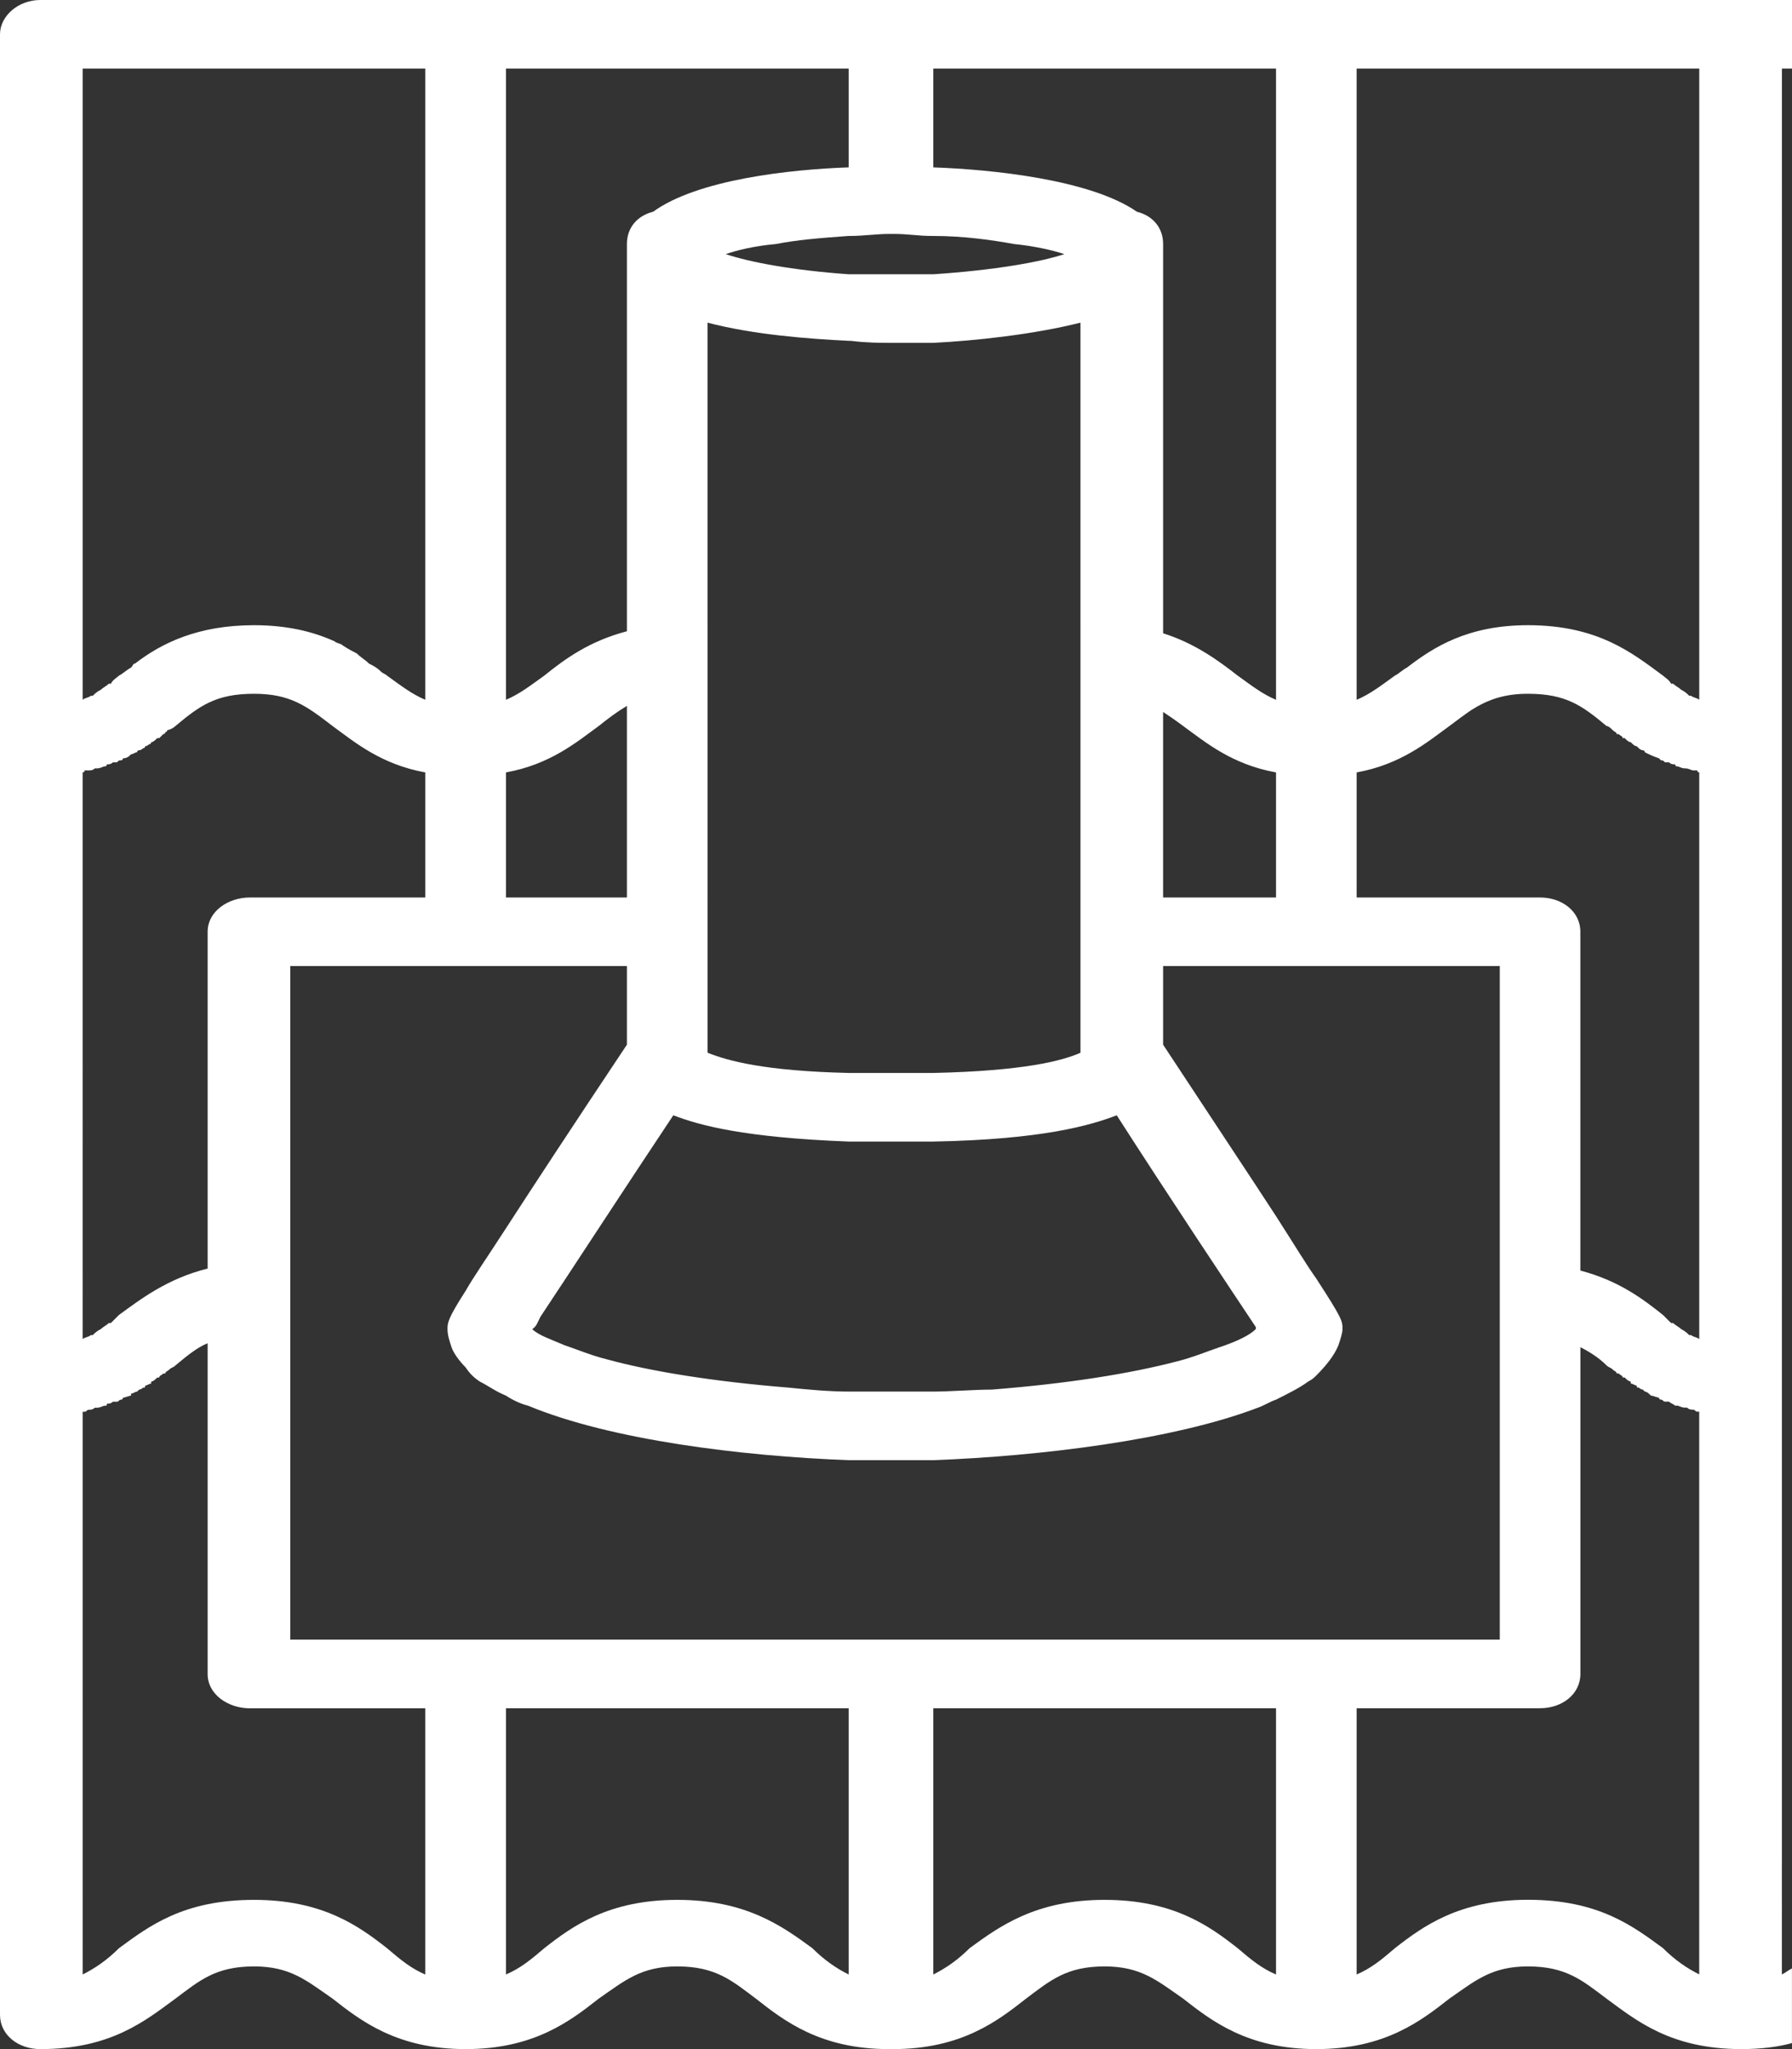 <?xml version="1.0" encoding="utf-8"?>
<!-- Generator: Adobe Illustrator 15.0.0, SVG Export Plug-In . SVG Version: 6.00 Build 0)  -->
<!DOCTYPE svg PUBLIC "-//W3C//DTD SVG 1.1//EN" "http://www.w3.org/Graphics/SVG/1.1/DTD/svg11.dtd">
<svg version="1.1" id="Capa_1" xmlns="http://www.w3.org/2000/svg" xmlns:xlink="http://www.w3.org/1999/xlink" x="0px" y="0px"
	 width="105px" height="120px" viewBox="0 0 105 120" enable-background="new 0 0 105 120" xml:space="preserve">
<rect x="0" y="0" width="105" height="120" fill="#333333" stroke="none"/>
<g>
	<path fill="#FFFFFF" d="M74.767,40.983c-0.83-0.354-1.42-0.826-2.246-1.416c-1.062-0.828-2.482-1.89-4.37-2.48V15.119
		c0-0.118,0-0.118,0-0.236v-0.118v-0.474c0-0.944-0.59-1.652-1.534-1.89c-2.718-1.888-8.504-2.48-11.931-2.598V4.016h20.081V40.983z
		 M99.567,40.983L99.567,40.983c-0.118-0.118-0.354-0.118-0.472-0.236c0,0,0,0-0.118,0c-0.118-0.118-0.236-0.236-0.472-0.354l0,0
		c-0.118-0.118-0.354-0.236-0.473-0.354c0,0,0,0-0.117,0c-0.118-0.236-0.354-0.354-0.473-0.472c-1.774-1.3-3.78-2.954-7.914-2.954
		l0,0c-3.544,0-5.551,1.3-7.089,2.482c-0.235,0.118-0.472,0.354-0.708,0.472c-0.825,0.59-1.416,1.062-2.241,1.416V4.016h20.076
		V40.983z M104.41,4.016H105V0h-2.95l0,0l0,0H52.324c-0.118,0-0.118,0-0.118,0s0,0-0.118,0H2.362C1.064,0,0,0.944,0,2.008V117.99
		c0,1.18,1.064,2.01,2.362,2.01c4.134,0,6.142-1.656,7.915-2.954c1.418-1.062,2.362-1.888,4.606-1.888
		c2.126,0,3.07,0.826,4.606,1.888c1.654,1.298,3.78,2.954,7.796,2.954c4.014,0,6.14-1.656,7.794-2.954
		c1.536-1.062,2.48-1.888,4.606-1.888c2.244,0,3.19,0.826,4.606,1.888c1.654,1.298,3.78,2.954,7.796,2.954c0.118,0,0.118,0,0.118,0
		s0,0,0.118,0c4.014,0,6.142-1.656,7.794-2.954c1.42-1.062,2.364-1.888,4.606-1.888c2.128,0,3.071,0.826,4.605,1.888
		c1.656,1.298,3.78,2.954,7.797,2.954c4.016,0,6.14-1.656,7.796-2.954c1.534-1.062,2.479-1.888,4.606-1.888
		c2.242,0,3.19,0.826,4.606,1.888c1.77,1.298,3.78,2.954,7.914,2.954l0,0l0,0l0,0l0,0c1.062,0,2.124-0.118,2.95-0.354v-4.37
		c-0.236,0.118-0.354,0.235-0.59,0.354C104.41,77.243,104.41,42.519,104.41,4.016L104.41,4.016z M4.842,45.235
		c0,0,0.118,0,0.118-0.118c0.12,0,0.12,0,0.238,0c0.118,0,0.236,0,0.354-0.118c0.118,0,0.118,0,0.118,0
		c0.236,0,0.354-0.118,0.472-0.118c0.118,0,0.118-0.118,0.118-0.118c0.118,0,0.236,0,0.354-0.118c0.118,0,0.118,0,0.236,0
		c0.118-0.118,0.118-0.118,0.236-0.118c0.118,0,0.118-0.118,0.118-0.118c0.238,0,0.356-0.118,0.474-0.236l0,0
		c0.118,0,0.236-0.118,0.354-0.118c0-0.118,0.118-0.118,0.118-0.118c0.118,0,0.236-0.118,0.236-0.118
		c0.118,0,0.118-0.118,0.118-0.118c0.118,0,0.236-0.118,0.236-0.118c0.118,0,0.118-0.118,0.118-0.118
		c0.118,0,0.236-0.12,0.354-0.238H9.33c0.118-0.118,0.118-0.118,0.238-0.236c0,0,0.118,0,0.118-0.118c0,0,0.118,0,0.118-0.118
		c0.118,0,0.354-0.118,0.472-0.236c1.418-1.18,2.362-1.89,4.606-1.89l0,0c2.126,0,3.07,0.71,4.606,1.89
		c1.3,0.946,2.834,2.244,5.433,2.716v7.324H14.646c-1.3,0-2.48,0.826-2.48,2.008v19.722c-2.362,0.591-3.898,1.774-5.198,2.719
		c-0.118,0.118-0.354,0.354-0.472,0.472c-0.118,0-0.118,0-0.118,0c-0.118,0.118-0.354,0.236-0.472,0.354l0,0
		c-0.236,0.117-0.354,0.235-0.472,0.354c-0.118,0-0.118,0-0.118,0c-0.118,0.118-0.356,0.118-0.474,0.236l0,0V45.235z M49.726,9.802
		c-3.426,0.118-8.858,0.71-11.457,2.598c-0.946,0.238-1.536,0.946-1.536,1.89v0.474v0.118c0,0.118,0,0.118,0,0.236v21.85
		c-2.244,0.59-3.663,1.652-4.842,2.598c-0.828,0.59-1.418,1.062-2.244,1.416V4.016h20.079V9.802z M90.237,52.559H79.491v-7.324
		c2.596-0.472,4.134-1.77,5.432-2.716c0.473-0.354,0.944-0.708,1.298-0.944c0.944-0.592,1.893-0.946,3.309-0.946l0,0
		c2.242,0,3.19,0.71,4.606,1.89c0.117,0,0.235,0.118,0.354,0.236l0,0c0.118,0.118,0.236,0.118,0.236,0.236c0.118,0,0.118,0,0.118,0
		c0.117,0.118,0.235,0.118,0.235,0.236c0.118,0,0.118,0,0.118,0c0.118,0.118,0.236,0.238,0.354,0.238l0,0
		c0.117,0.118,0.235,0.236,0.354,0.236c0,0,0,0,0.118,0.118c0,0,0.118,0.118,0.236,0.118c0,0,0.117,0,0.117,0.118
		c0.24,0.118,0.477,0.236,0.83,0.354c0,0,0,0,0.118,0.118c0.118,0,0.118,0,0.236,0.118c0.118,0,0.118,0,0.236,0
		c0.118,0.118,0.235,0.118,0.354,0.118c0,0,0,0.118,0.118,0.118s0.236,0.118,0.472,0.118l0,0c0.236,0,0.354,0.118,0.473,0.118
		s0.118,0,0.235,0c0,0.118,0.118,0.118,0.118,0.118l0,0v33.189l0,0l0,0c-0.118-0.118-0.354-0.118-0.472-0.236c0,0,0,0-0.118,0
		c-0.118-0.118-0.236-0.236-0.472-0.354l0,0c-0.118-0.118-0.354-0.236-0.473-0.354c0,0,0,0-0.117,0
		c-0.118-0.118-0.354-0.354-0.473-0.472c-1.184-0.944-2.6-2.011-4.842-2.601v-19.84C92.602,53.385,91.535,52.559,90.237,52.559
		L90.237,52.559z M17.008,78.424V56.573h19.725v4.606c-3.309,4.96-5.552,8.386-7.086,10.75c-1.064,1.651-1.89,2.832-2.362,3.662
		c-1.064,1.651-1.064,1.888-1.064,2.242c0,0.354,0.118,0.708,0.236,1.062c0.118,0.354,0.472,0.826,0.828,1.185
		c0.236,0.354,0.472,0.59,0.826,0.825c0.472,0.236,0.944,0.59,1.536,0.826c0.354,0.236,0.826,0.472,1.298,0.59
		c4.842,2.011,12.521,2.954,18.781,3.19c0.118,0,0.118,0,0.118,0c0.826,0,1.534,0,2.244,0c0.118,0,0.118,0,0.236,0c0,0,0,0,0.118,0
		c0.708,0,1.417,0,2.125,0c0,0,0,0,0.118,0c6.259-0.236,14.055-1.18,19.015-3.072c0.354-0.118,0.708-0.354,1.066-0.472
		c0.708-0.354,1.416-0.708,1.888-1.063c0.236-0.118,0.354-0.235,0.473-0.354c0.59-0.59,1.062-1.185,1.298-1.774
		c0.118-0.354,0.236-0.708,0.236-0.943c0-0.473,0-0.591-1.534-2.954c-0.59-0.826-1.298-2.007-2.36-3.658
		c-1.538-2.364-3.662-5.555-6.616-10.042v-4.606h19.727v39.448H17.008V78.424z M62.364,14.882c-1.42,0.472-4.134,0.944-7.679,1.18
		c-0.118,0-0.118,0-0.118,0c-0.708,0-1.418,0-2.125,0c-0.118,0-0.118,0-0.118,0c-0.118,0-0.118,0-0.236,0c-0.71,0-1.536,0-2.244,0
		c0,0,0,0-0.118,0c-3.308-0.236-5.788-0.708-7.206-1.18c0.71-0.238,1.654-0.474,2.954-0.592c1.18-0.236,2.598-0.354,4.252-0.472
		c0.118,0,0.118,0,0.118,0c0.708,0,1.534-0.118,2.244-0.118c0.118,0,0.118,0,0.236,0c0,0,0,0,0.118,0
		c0.708,0,1.417,0.118,2.125,0.118c0,0,0,0,0.118,0c1.771,0,3.427,0.236,4.725,0.472C60.59,14.409,61.656,14.645,62.364,14.882
		L62.364,14.882z M63.309,36.731v24.92c-1.063,0.472-3.309,1.066-8.623,1.184c-0.118,0-0.118,0-0.118,0c-0.708,0-1.418,0-2.125,0
		c-0.118,0-0.118,0-0.118,0c-0.118,0-0.118,0-0.236,0c-0.71,0-1.536,0-2.244,0c0,0,0,0-0.118,0c-4.96-0.117-7.086-0.712-8.268-1.184
		V18.896c2.716,0.71,5.906,0.946,8.268,1.064c0.118,0,0.118,0,0.118,0c0.944,0.118,1.772,0.118,2.244,0.118c0.118,0,0.118,0,0.236,0
		c0,0,0,0,0.118,0c0.472,0,1.182,0,2.125,0c0,0,0,0,0.118,0c2.364-0.118,5.786-0.472,8.623-1.182V36.731z M74.767,52.559H68.15
		V41.693c0.354,0.236,0.708,0.472,1.18,0.826c1.303,0.946,2.837,2.244,5.437,2.716V52.559z M73.583,77.834
		c-0.354,0.354-1.063,0.708-2.124,1.062c-0.708,0.236-1.539,0.59-2.482,0.826c-2.714,0.712-6.376,1.302-10.864,1.656l0,0
		c-1.063,0-2.364,0.117-3.545,0.117c-0.117,0-0.117,0-0.117,0c-0.708,0-1.301,0-2.008,0c-0.118,0-0.118,0-0.118,0
		c-0.118,0-0.118,0-0.236,0c-0.71,0-1.418,0-2.126,0c0,0,0,0-0.118,0c-1.3,0-2.48-0.117-3.662-0.235l0,0
		c-4.37-0.354-8.032-0.944-10.63-1.656c-0.944-0.236-1.77-0.59-2.48-0.826c-0.826-0.354-1.534-0.59-1.89-0.943
		c0.236-0.118,0.356-0.473,0.474-0.708c1.652-2.482,4.96-7.561,7.794-11.813c1.536,0.59,4.134,1.302,10.276,1.538
		c0.118,0,0.118,0,0.118,0c0.708,0,1.534,0,2.244,0c0.118,0,0.118,0,0.236,0c0,0,0,0,0.118,0c0.708,0,1.417,0,2.125,0
		c0,0,0,0,0.118,0c6.377-0.118,9.213-0.948,10.747-1.538c2.954,4.605,6.734,10.278,8.15,12.402
		C73.583,77.834,73.583,77.834,73.583,77.834L73.583,77.834z M29.647,45.235c2.598-0.472,4.134-1.77,5.432-2.716
		c0.59-0.472,1.064-0.826,1.654-1.18v11.22h-7.086V45.235z M4.842,4.016h20.079v36.967c-0.826-0.354-1.416-0.826-2.244-1.416
		c-0.118-0.118-0.236-0.118-0.354-0.236c-0.236-0.236-0.472-0.356-0.708-0.474c-0.236-0.236-0.472-0.354-0.708-0.59
		c-0.236-0.118-0.474-0.236-0.828-0.472c-0.118-0.118-0.354-0.118-0.472-0.236c-1.298-0.59-2.834-0.946-4.724-0.946l0,0l0,0
		c-3.308,0-5.434,1.064-6.968,2.244c-0.118,0-0.118,0.118-0.236,0.238c-0.236,0.118-0.474,0.354-0.71,0.472
		c-0.118,0.118-0.354,0.236-0.472,0.472c-0.118,0-0.118,0-0.118,0c-0.118,0.118-0.354,0.236-0.472,0.354l0,0
		c-0.236,0.118-0.354,0.236-0.472,0.354c-0.118,0-0.118,0-0.118,0c-0.118,0.118-0.356,0.118-0.474,0.236l0,0V4.016z M22.677,114.092
		c-1.652-1.298-3.778-2.832-7.794-2.832c-4.134,0-6.142,1.534-7.914,2.832c-0.708,0.708-1.417,1.185-2.126,1.538V82.676H4.96
		c0.12,0,0.12-0.118,0.238-0.118c0.118,0,0.236,0,0.354-0.118c0.118,0,0.118,0,0.118,0c0.236,0,0.354-0.118,0.472-0.118
		c0.118,0,0.118,0,0.118-0.118c0.118,0,0.236,0,0.354-0.117c0.118,0,0.118,0,0.236,0s0.118-0.118,0.236-0.118
		c0.118,0,0.118-0.118,0.118-0.118c0.12,0,0.356-0.118,0.474-0.118c0,0,0,0,0-0.118c0.118,0,0.236-0.118,0.354-0.118l0.118-0.117
		c0.118,0,0.236-0.118,0.236-0.118c0.118,0,0.118,0,0.118-0.118c0.118,0,0.236-0.118,0.354-0.118c0,0,0,0,0-0.118
		c0.118,0,0.236-0.118,0.354-0.235H9.33c0-0.118,0.118-0.118,0.238-0.236c0,0,0,0,0.118,0c0-0.118,0.118-0.118,0.236-0.236l0,0
		c0.118-0.117,0.236-0.117,0.354-0.235c0.708-0.595,1.298-1.066,1.89-1.303v19.373c0,1.18,1.18,2.006,2.48,2.006h10.274v15.592
		C24.095,115.276,23.505,114.8,22.677,114.092L22.677,114.092z M29.647,115.63v-15.592h20.079v15.592
		c-0.71-0.354-1.418-0.83-2.126-1.538c-1.772-1.298-3.898-2.832-7.915-2.832c-4.016,0-6.142,1.534-7.794,2.832
		C31.063,114.8,30.473,115.276,29.647,115.63L29.647,115.63z M72.521,114.092c-1.652-1.298-3.78-2.832-7.796-2.832
		c-4.017,0-6.141,1.534-7.915,2.832c-0.708,0.708-1.416,1.185-2.124,1.538v-15.592h20.081v15.592
		C73.937,115.276,73.347,114.8,72.521,114.092L72.521,114.092z M81.732,114.092c-0.825,0.708-1.416,1.185-2.241,1.538v-15.592
		h10.746c1.298,0,2.364-0.826,2.364-2.006V78.896c0.472,0.236,1.062,0.59,1.534,1.066c0.117,0.118,0.235,0.118,0.354,0.235l0,0
		c0.118,0.118,0.236,0.118,0.236,0.236c0.118,0,0.118,0,0.118,0c0.117,0.118,0.235,0.118,0.235,0.236h0.118
		c0.118,0.117,0.236,0.235,0.354,0.235c0,0.118,0,0.118,0,0.118c0.117,0,0.235,0.118,0.354,0.118c0,0.118,0,0.118,0.118,0.118
		c0,0,0.118,0.118,0.236,0.118l0.117,0.117c0.118,0,0.24,0.118,0.358,0.236l0,0c0.118,0,0.354,0.118,0.472,0.118
		c0,0,0,0.118,0.118,0.118s0.118,0.118,0.236,0.118s0.118,0,0.236,0c0.118,0.117,0.235,0.117,0.354,0.235c0,0,0,0,0.118,0
		s0.236,0.118,0.472,0.118c0,0,0,0,0.118,0c0.118,0.118,0.236,0.118,0.354,0.118s0.118,0.118,0.235,0.118h0.118l0,0v32.954l0,0
		c-0.708-0.354-1.416-0.83-2.124-1.538c-1.774-1.298-3.78-2.832-7.914-2.832C85.513,111.26,83.389,112.794,81.732,114.092
		L81.732,114.092z"/>
</g>
</svg>
